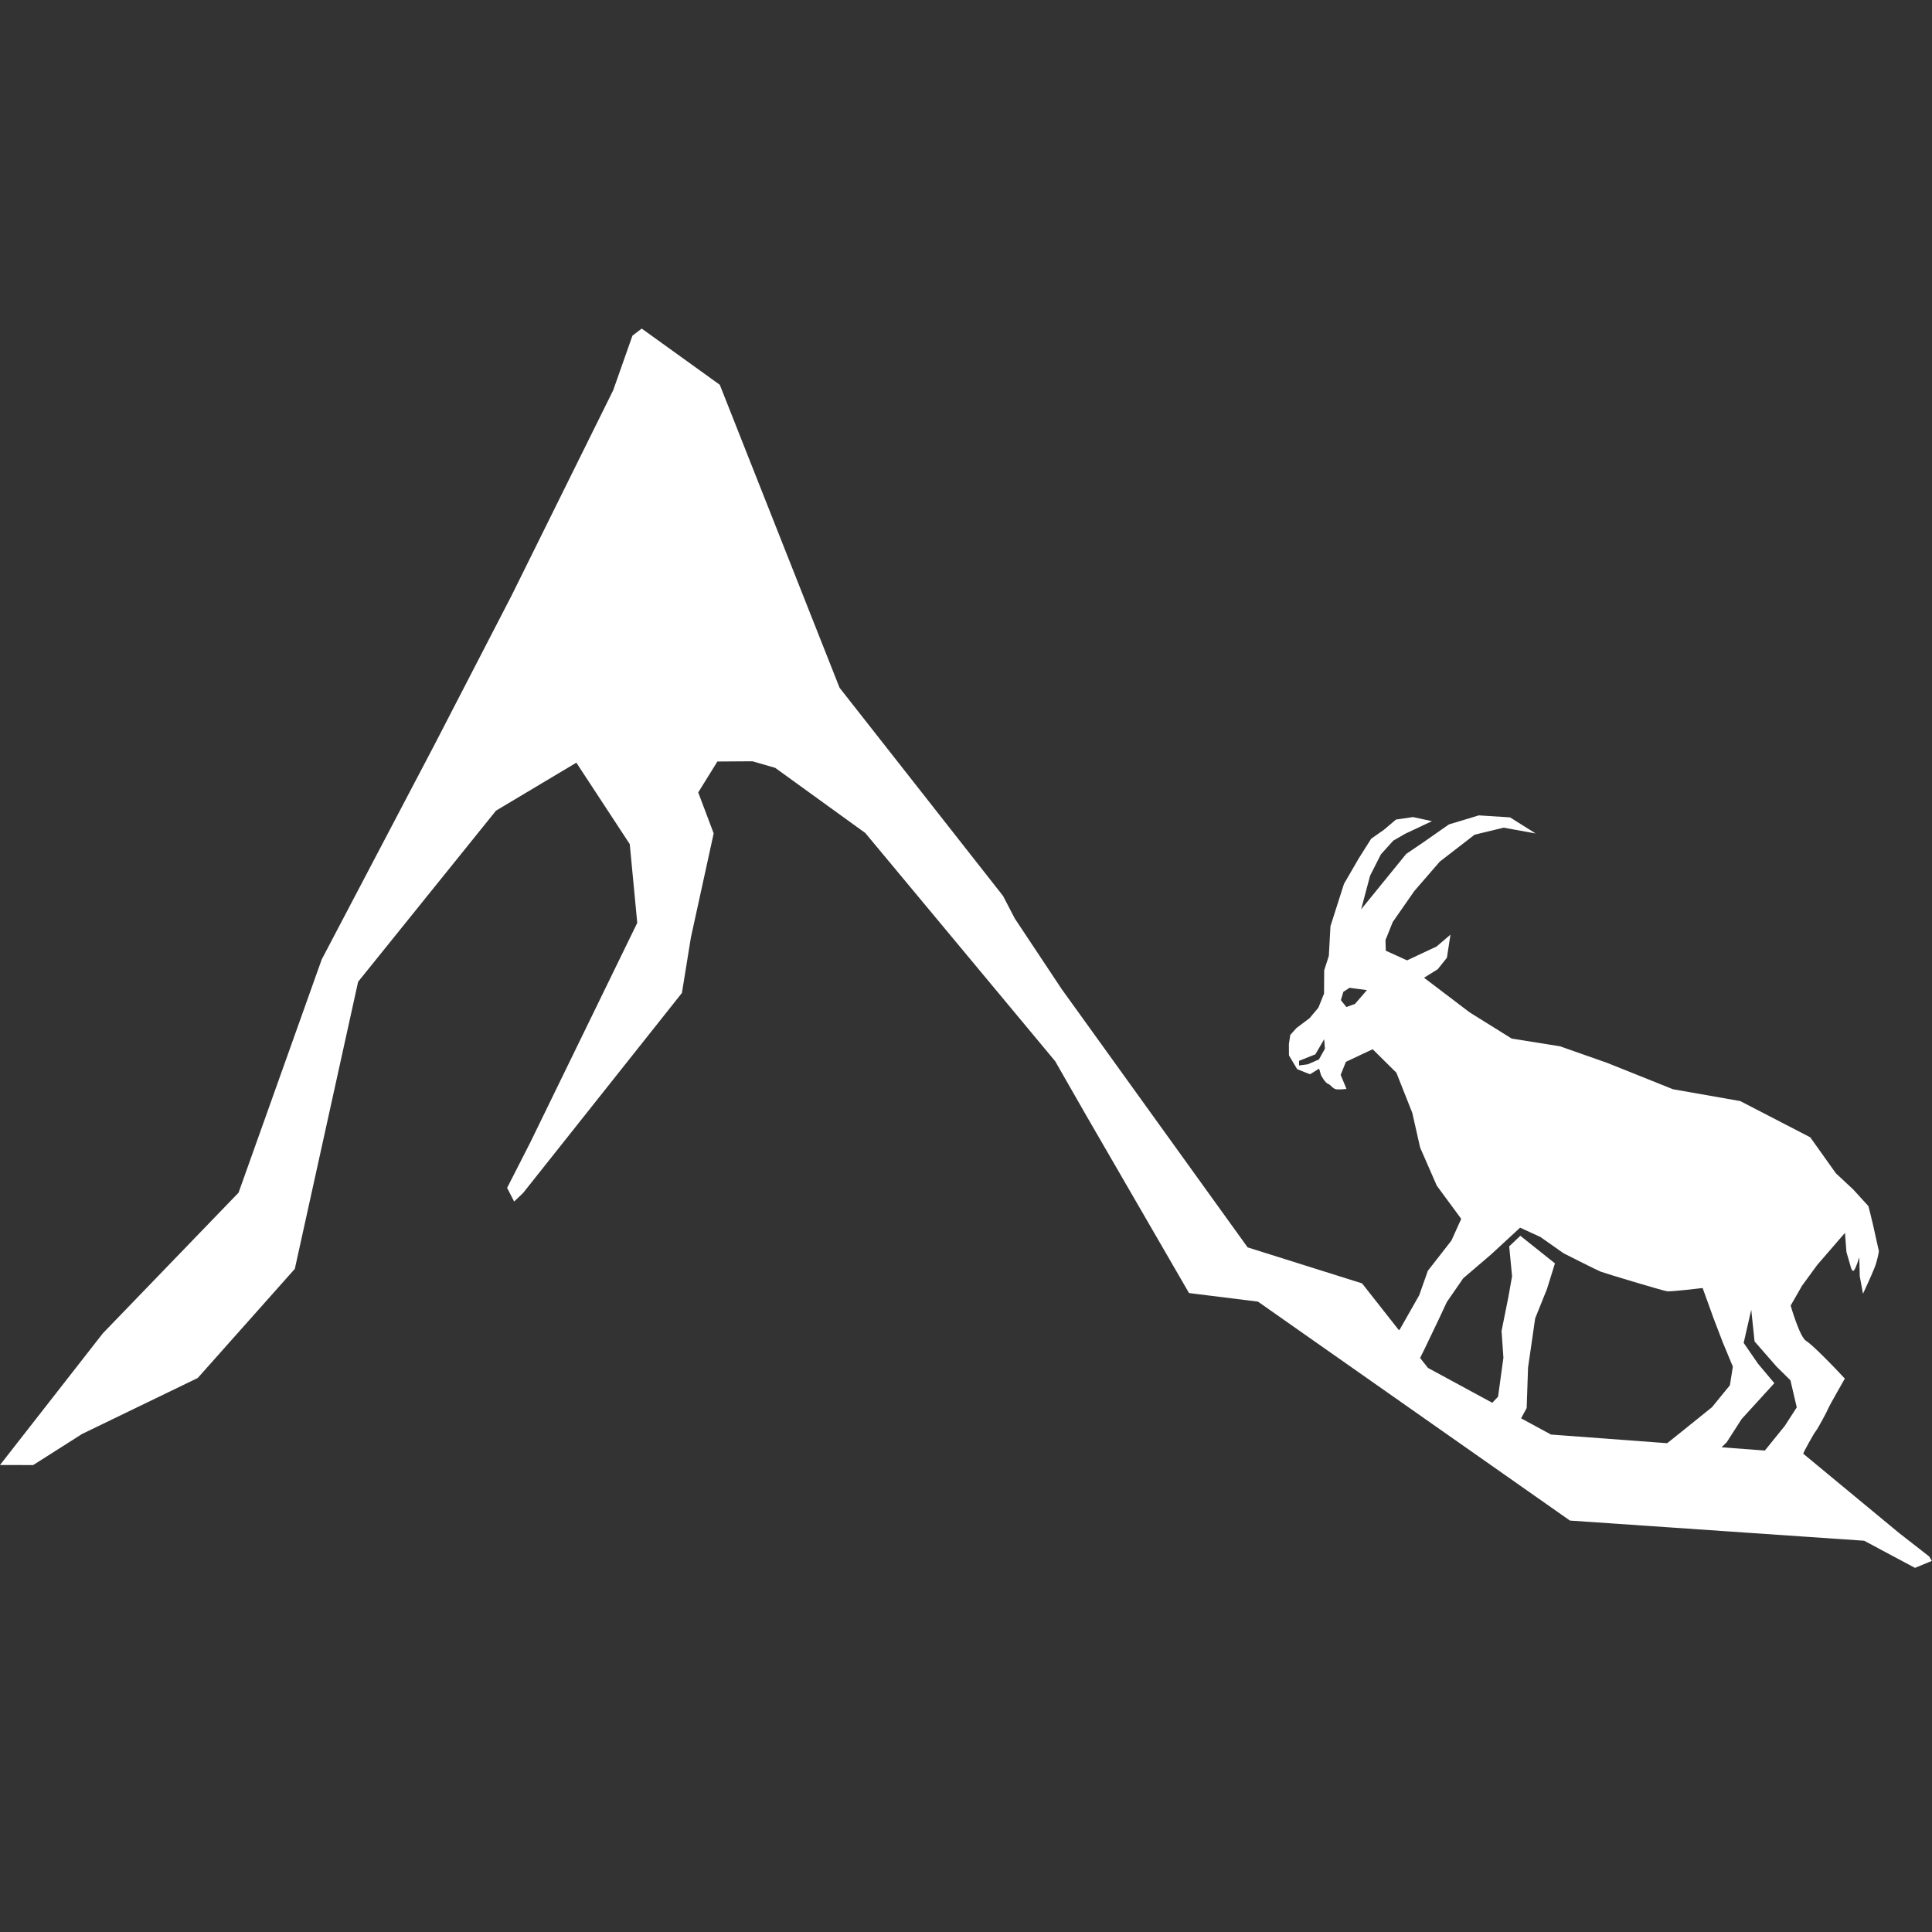 <?xml version="1.0" encoding="utf-8"?>
<!-- Generator: Adobe Illustrator 27.8.0, SVG Export Plug-In . SVG Version: 6.00 Build 0)  -->
<svg version="1.1" id="Ebene_4_Kopie" xmlns="http://www.w3.org/2000/svg" xmlns:xlink="http://www.w3.org/1999/xlink" x="0px"
	 y="0px" viewBox="0 0 250 250" style="enable-background:new 0 0 250 250;" xml:space="preserve">
<rect x="0" y="0" width="250" height="250" fill="#333333" stroke="none"/>
<style type="text/css">
	.st0{fill:#FFFFFF;}
</style>
<path class="st0" d="M249.64,201.41l-3.9-3.04l-12.4-10.26l0.14-0.34c0,0,1.19-2.24,1.48-2.58c0.28-0.34,1.48-2.58,1.63-2.97
	c0.16-0.39,2.13-3.83,2.13-3.83l-1.14-1.21c0,0-3.02-3.17-3.86-3.66c-0.84-0.49-2.01-4.58-2.01-4.58l1.48-2.58l1.96-2.68l3.59-4.15
	l0.19,2.49l0.5,1.71c0,0,0.2,0.98,0.48,0.65c0.28-0.34,0.68-1.69,0.68-1.69l0.06,2.44l0.42,2.28c0,0,1.07-2.29,1.48-3.33
	c0.42-1.04,0.58-2.18,0.58-2.18s-0.64-2.82-0.74-3.32c-0.1-0.49-0.62-2.51-0.62-2.51l-1.95-2.14l-2.26-2.11l-3.31-4.65l-9.06-4.69
	l-8.7-1.53l-8.54-3.42l-6.09-2.14l-6.25-1l-5.44-3.39l-5.9-4.48l1.77-1.1l1.19-1.49l0.46-2.99l-1.8,1.54l-3.82,1.79l-2.75-1.25
	l-0.04-1.37l0.94-2.34l2.79-4.01l3.3-3.81l4.5-3.48l3.76-0.91l4.14,0.75l-3.31-2.08l-4.04-0.26l-3.87,1.17l-3.29,2.3l-2.24,1.52
	l-5.83,7.17l1.16-4.36l1.4-2.76l1.6-1.77l1.54-0.89l3.46-1.63l-2.45-0.53l-2.2,0.32l-1.57,1.33l-1.64,1.15l-1.6,2.53l-1.92,3.31
	l-1.75,5.48l-0.21,3.84l-0.6,1.87l-0.02,3.01l-0.73,1.82l-1.14,1.36l-1.7,1.28l-0.8,0.89l-0.18,1.19l0.01,1.46l1.06,1.78l1.15,0.46
	l0.51,0.2l1.18-0.73l0.25,0.85c0,0,0.5,0.96,0.89,1.11s0.53,0.52,0.92,0.67c0.38,0.15,1.48-0.01,1.48-0.01l-0.45-1.09l-0.3-0.72
	l0.68-1.69l3.46-1.63l3.07,3.04l2.06,5.2l1.01,4.48l2.16,4.94l3.16,4.29l-1.27,2.81l-3.05,3.91l-1.12,3.17l-2.51,4.42l-0.12,0.09
	l-4.76-6.05l-14.81-4.66c0,0-19.99-27.77-24.06-33.42l-6.07-9.14c-0.53-1.02-1.52-2.92-1.52-2.92l-21.15-26.93L93.14,49.79
	l-10.1-7.27l-1.2,0.91l-2.49,7.06L66.18,77.1L56.2,96.41l-14.57,27.74l-10.76,30.18l-17.56,18.2L0,189.57l4.29,0.01l6.34-4.03
	l14.96-7.24l12.56-14.12l8.19-37.15l17.84-22.14l10.4-6.21l6.91,10.54l0.97,10.19L68.6,147.87l-2.98,5.84l0.91,1.77l1.17-1.12
	l20.54-25.87l1.16-7.17l2.95-13.48l-2-5.3l2.48-4l4.54-0.03l2.94,0.85l11.66,8.43l24.57,29.53l4.04,7.06l13.28,22.94l8.92,1.11
	l40.37,28.33l38.07,2.61l6.58,3.51l2.18-0.9L249.64,201.41z M170.67,137.09l-1.44,0.63l-1.13,0.15l0-0.6l2.11-0.84l1.14-1.96
	l0.09,1.24L170.67,137.09z M175.33,129.91l-1.11,0.4l-0.71-0.89l0.32-1.08l0.8-0.52l2.25,0.3L175.33,129.91z M225.37,183.62
	l4.23-4.64l-2.1-2.5l-1.87-2.71l0.98-4.29l0.43,4.1l2.84,3.25l1.8,1.78l0.82,3.5l-1.55,2.4l-2.58,3.19l-5.59-0.42l0.66-0.66
	L225.37,183.62z M200.7,185.63l-3.87-2.1l0.72-1.33l0.18-5.24l0.92-6.36l1.53-3.81l1.03-3.31l-4.48-3.57l-1.44,1.37l0.37,3.87
	l-0.47,2.65l-0.89,4.43l0.24,3.46l-0.69,5.04l-0.75,0.79l-8.32-4.51l-1.02-1.29l0.57-1.15l1.82-3.8l1.07-2.29l2.12-3.07l3.6-3.08
	l3.76-3.47l2.62,1.2l3,2.11c0,0,4.3,2.18,4.81,2.38c0.51,0.2,8.03,2.47,8.59,2.54c0.56,0.07,4.6-0.42,4.6-0.42l1.4,3.88l1.23,3.21
	l1.28,3.08l-0.38,2.41l-2.32,2.84l-3.5,2.82l-2.3,1.84L200.7,185.63z"/>
</svg>
